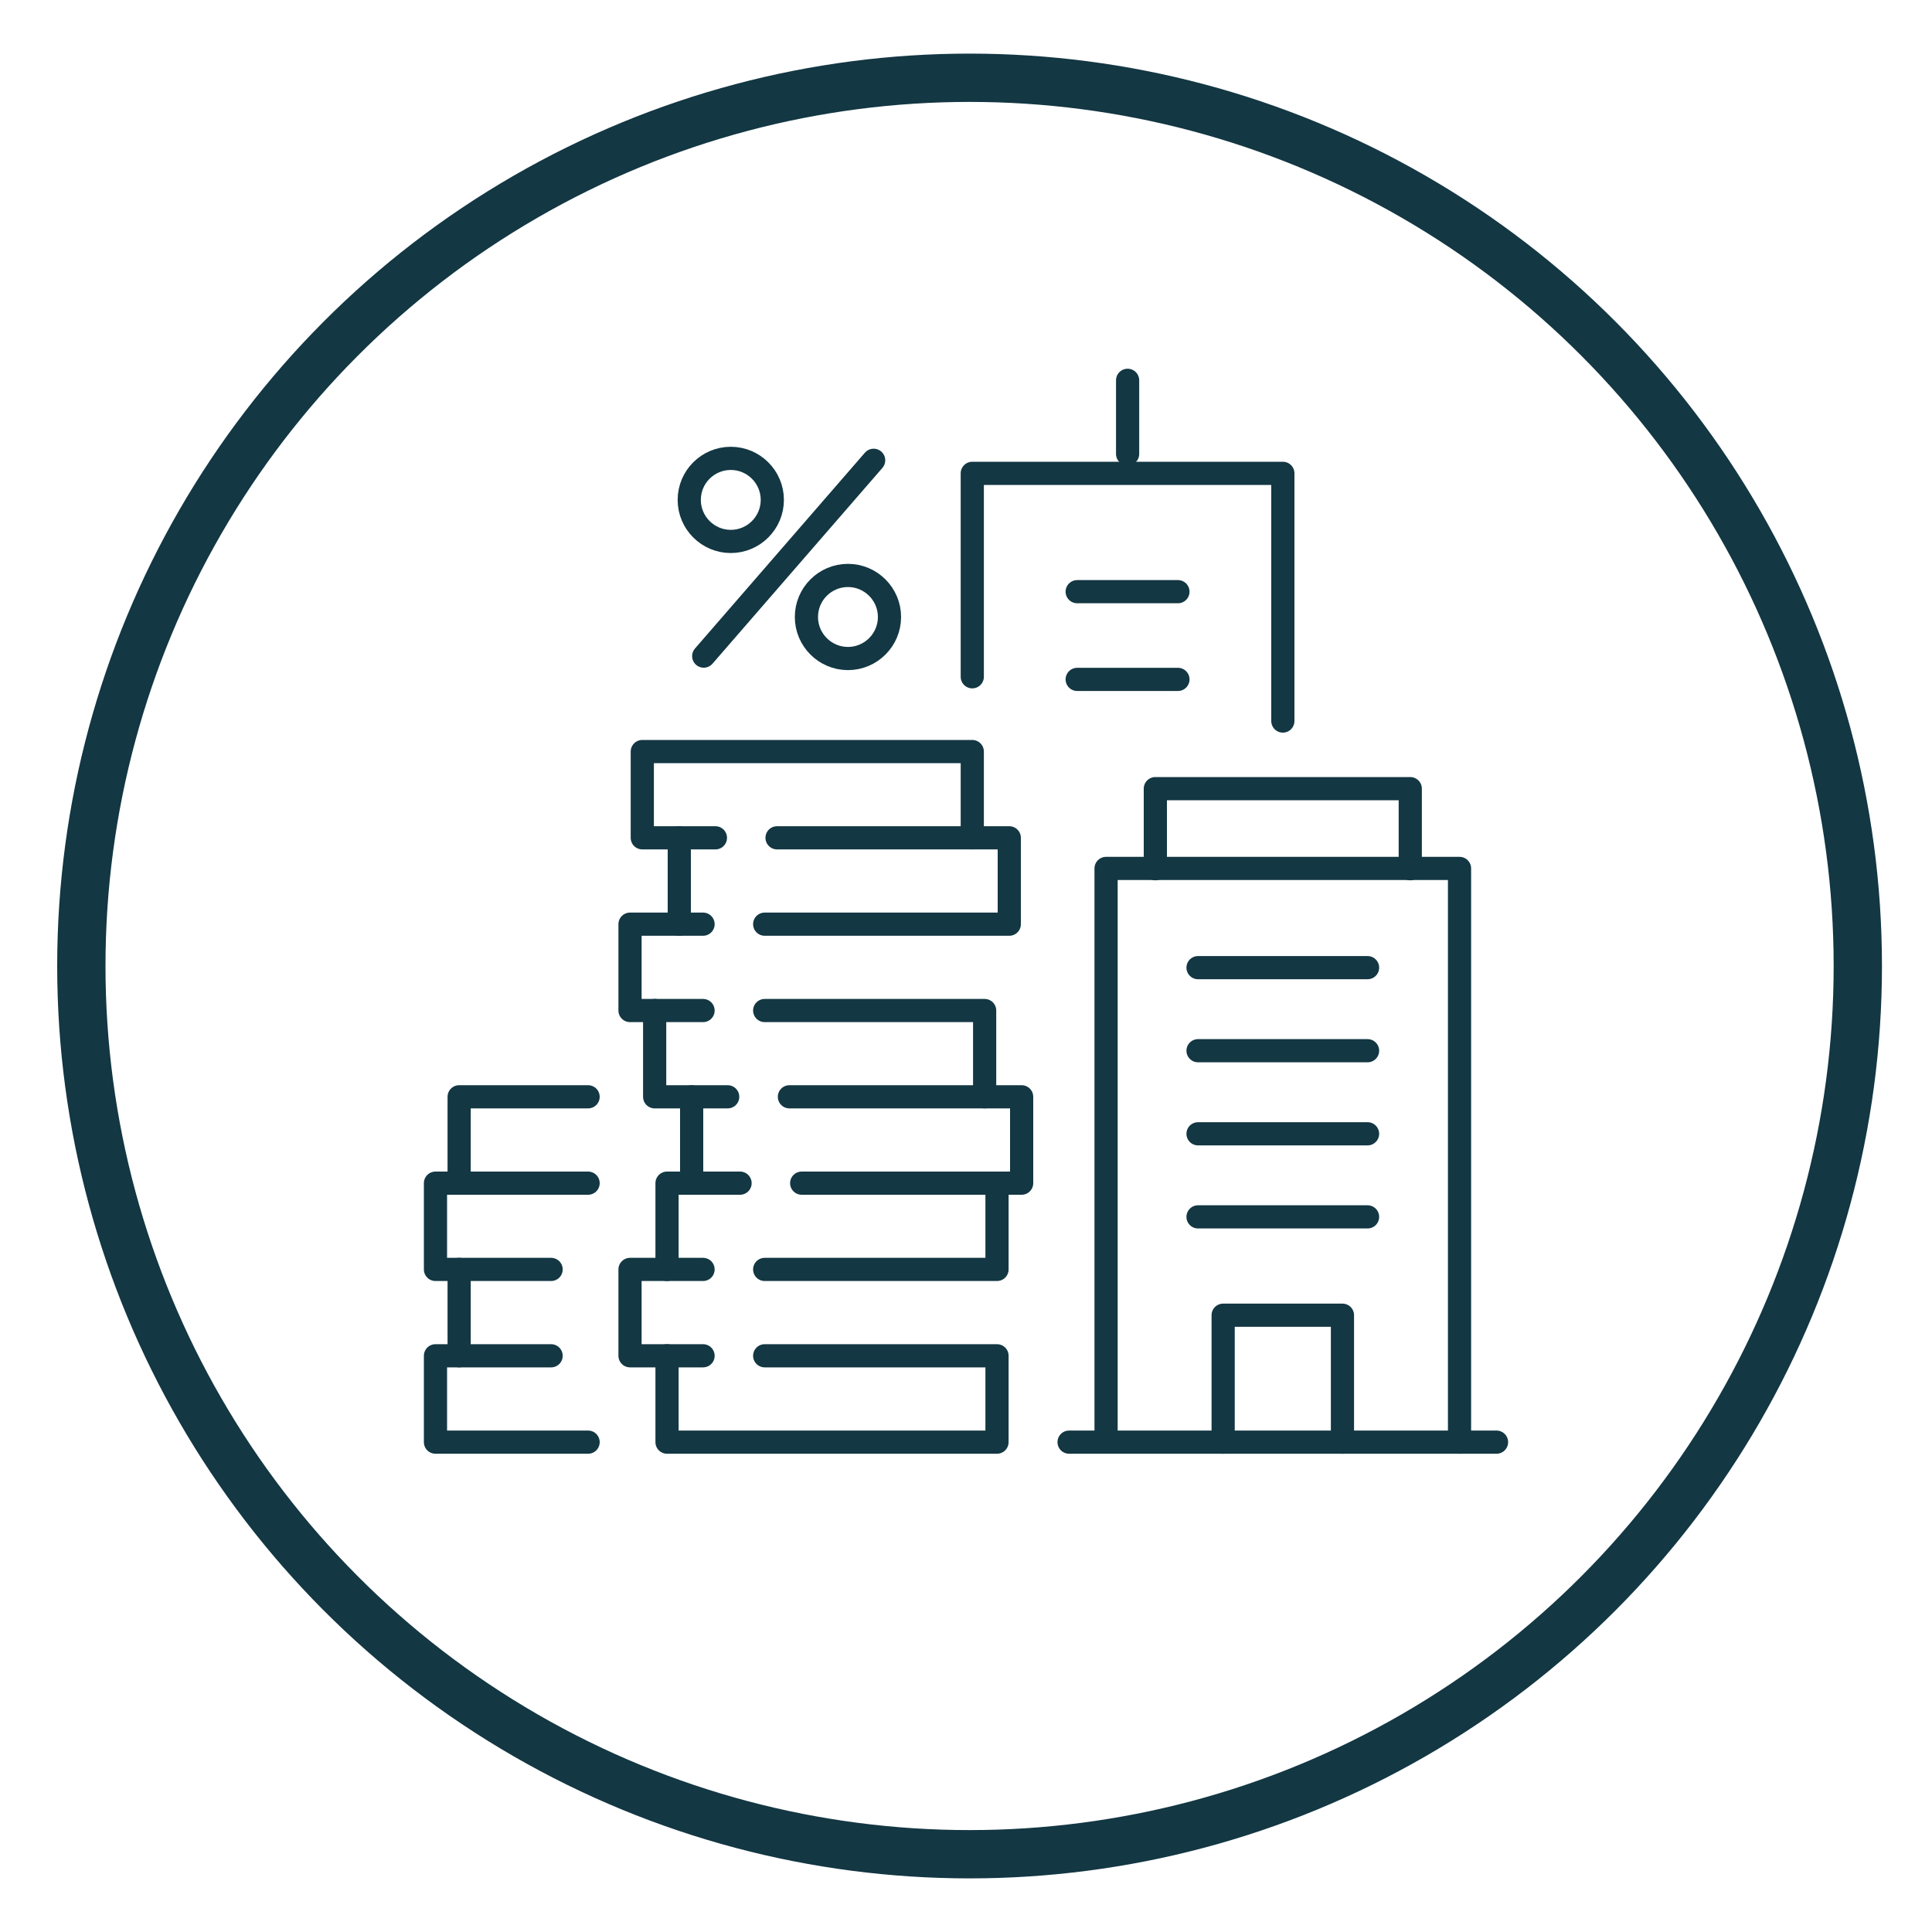 <?xml version="1.0" encoding="UTF-8"?>
<svg xmlns="http://www.w3.org/2000/svg" viewBox="0 0 200 200">
  <defs>
    <style>
      .cls-1 {
        stroke-width: 2.4px;
      }

      .cls-1, .cls-2 {
        fill: none;
        stroke: #133743;
        stroke-linecap: round;
        stroke-linejoin: round;
      }

      .cls-2 {
        stroke-width: 5px;
      }
    </style>
  </defs>
  <g id="Layer_1" data-name="Layer 1">
    <circle class="cls-2" cx="100.37" cy="100" r="91.95"/>
  </g>
  <g id="Layer_2" data-name="Layer 2">
    <g>
      <line class="cls-1" x1="110.67" y1="149.29" x2="154.92" y2="149.29"/>
      <polyline class="cls-1" points="151.09 149.29 151.09 89.9 114.5 89.9 114.5 149.22"/>
      <polyline class="cls-1" points="145.99 89.93 145.99 81.64 119.6 81.64 119.6 89.93"/>
      <line class="cls-1" x1="116.73" y1="46.99" x2="116.73" y2="39.37"/>
      <polyline class="cls-1" points="138.97 149.29 138.97 136.15 126.62 136.15 126.62 149.29"/>
      <line class="cls-1" x1="124.02" y1="100.17" x2="141.57" y2="100.17"/>
      <line class="cls-1" x1="111.51" y1="70.33" x2="121.94" y2="70.33"/>
      <line class="cls-1" x1="111.51" y1="61.25" x2="121.94" y2="61.25"/>
      <line class="cls-1" x1="124.02" y1="108.77" x2="141.57" y2="108.77"/>
      <line class="cls-1" x1="124.02" y1="117.37" x2="141.57" y2="117.37"/>
      <line class="cls-1" x1="124.02" y1="125.97" x2="141.57" y2="125.97"/>
      <polyline class="cls-1" points="100.65 70.06 100.65 49 132.8 49 132.8 74.64"/>
      <polyline class="cls-1" points="60.88 149.29 45.08 149.29 45.08 140.35 57.05 140.35"/>
      <polyline class="cls-1" points="80.44 86.73 100.65 86.73 100.65 77.8 66.49 77.8 66.49 86.73 74.06 86.73"/>
      <line class="cls-1" x1="70.32" y1="86.73" x2="70.32" y2="95.67"/>
      <polyline class="cls-1" points="79.16 95.67 104.48 95.67 104.48 86.73 100.65 86.73"/>
      <polyline class="cls-1" points="72.78 95.67 65.22 95.67 65.22 104.61 72.78 104.61"/>
      <polyline class="cls-1" points="67.77 104.61 67.77 113.54 75.33 113.54"/>
      <polyline class="cls-1" points="101.93 113.54 101.93 104.61 79.16 104.61"/>
      <line class="cls-1" x1="71.6" y1="113.54" x2="71.6" y2="122.48"/>
      <polyline class="cls-1" points="82.99 122.48 105.76 122.48 105.76 113.54 81.72 113.54"/>
      <polyline class="cls-1" points="76.61 122.48 69.05 122.48 69.05 131.41"/>
      <polyline class="cls-1" points="79.16 131.41 103.21 131.41 103.21 122.48"/>
      <polyline class="cls-1" points="72.78 131.41 65.22 131.41 65.22 140.35 72.78 140.35"/>
      <polyline class="cls-1" points="69.05 140.35 69.05 149.29 103.21 149.29 103.21 140.35 79.16 140.35"/>
      <line class="cls-1" x1="47.53" y1="140.35" x2="47.53" y2="131.41"/>
      <polyline class="cls-1" points="57.05 131.41 45.08 131.41 45.08 122.48 60.88 122.48"/>
      <polyline class="cls-1" points="47.53 122.48 47.53 113.54 60.88 113.54"/>
      <path class="cls-1" d="M71.35,51.75c0-2.38,1.93-4.3,4.3-4.3s4.3,1.93,4.3,4.3-1.93,4.3-4.3,4.3-4.3-1.93-4.3-4.3Z"/>
      <path class="cls-1" d="M83.48,63.87c0-2.38,1.93-4.3,4.3-4.3s4.3,1.93,4.3,4.3-1.93,4.3-4.3,4.3-4.3-1.93-4.3-4.3Z"/>
      <line class="cls-1" x1="72.85" y1="67.92" x2="90.44" y2="47.65"/>
    </g>
  </g>
</svg>
